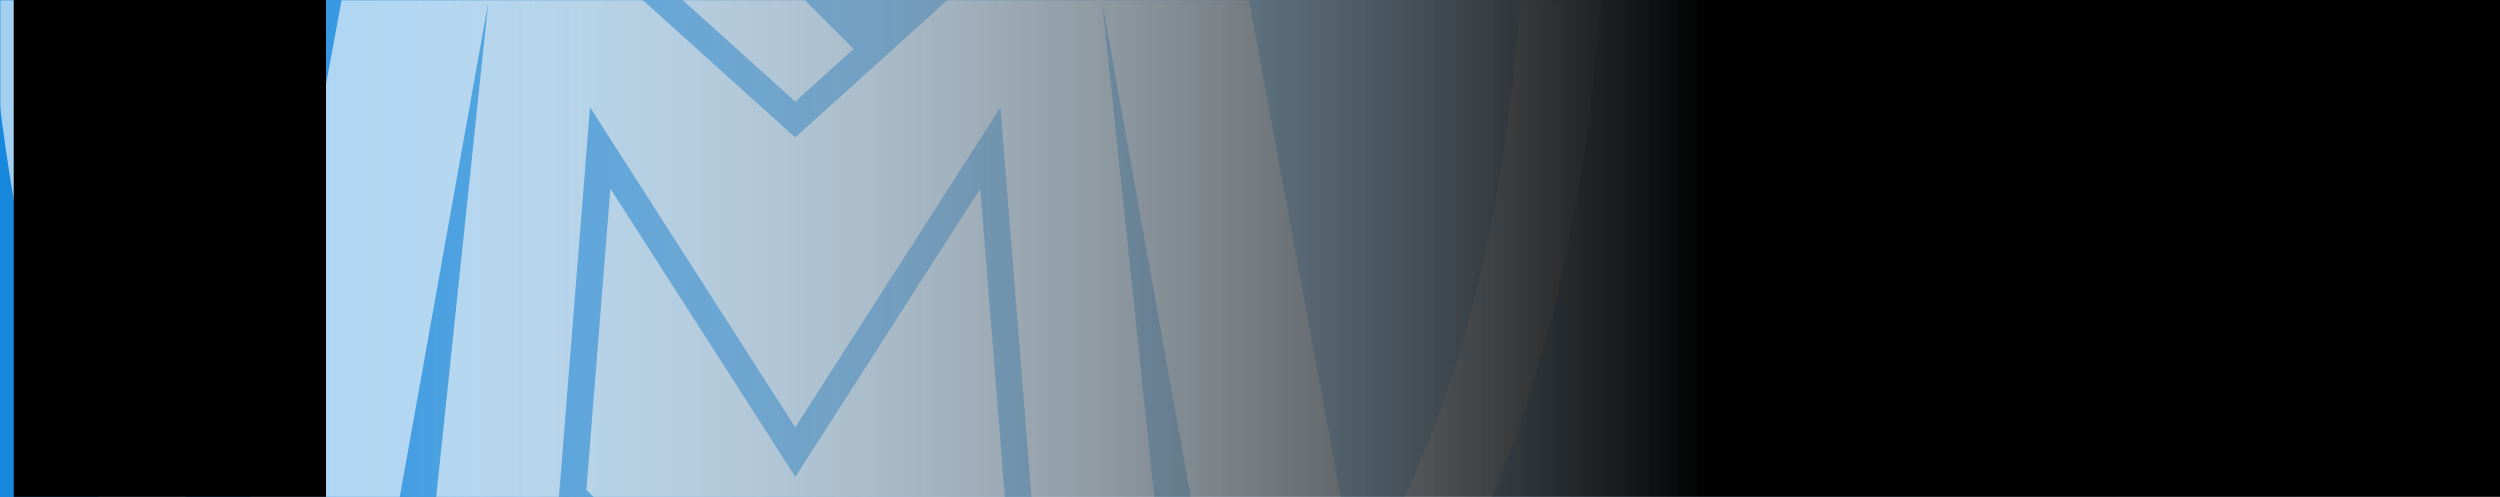 <svg xmlns="http://www.w3.org/2000/svg" fill="none" viewBox="0 0 960 191" height="191" width="960">
<rect x="0" y="0" width="960" height="191" fill="#333333" stroke="none"/>
<path fill="url(#paint0_linear_38_11782)" d="M960 191L960 95.023L960 -0L-3.33955e-05 3.05226e-05L0 191L960 191Z"></path>
<mask height="191" width="959" y="0" x="0" maskUnits="userSpaceOnUse" style="mask-type:alpha" id="mask0_38_11782">
<path fill="black" d="M0 191L2.40642e-05 95.023L3.33955e-05 -0L959 3.03477e-05L959 191L0 191Z"></path>
</mask>
<g mask="url(#mask0_38_11782)">
<g opacity="0.6" style="mix-blend-mode:overlay">
<g clip-path="url(#clip0_38_11782)">
<path fill="white" d="M614.262 -127.886L613.197 -138.406L602.743 -137.008C596.484 -136.176 590.458 -135.743 584.765 -135.743C546.278 -135.743 520.077 -154.154 502.265 -193.739L495.873 -207.988L485.386 -196.435C455.356 -163.342 425.326 -146.596 396.194 -146.596C367.063 -146.596 339.33 -163.176 313.462 -195.903L305.438 -206.057L297.415 -195.903C271.546 -163.176 243.714 -146.596 214.682 -146.596C185.651 -146.596 155.554 -163.376 125.491 -196.435L115.004 -207.988L108.612 -193.739C90.8 -154.187 64.599 -135.743 26.112 -135.743C20.419 -135.743 14.36 -136.176 8.134 -136.975L-2.32 -138.373L-3.385 -127.852C-3.618 -125.655 -8.745 -73.485 -4.118 -3.404C3.54 112.854 32.205 185.399 55.243 226.15C59.472 226.649 63.666 227.115 67.895 227.581C70.159 227.848 72.422 228.081 74.686 228.347C75.951 228.48 77.183 228.647 78.448 228.78L81.778 210.735C65.131 181.271 51.881 145.848 42.359 105.297C34.502 71.738 29.142 34.749 26.512 -4.669C26.379 -6.8 26.245 -8.864 26.112 -10.961L107.679 70.606L128.121 -40.026L104.949 -112.538L140.906 -109.308L305.372 39.011L327.778 18.802L190.479 -118.664C198.535 -116.832 206.626 -115.867 214.649 -115.867C234.525 -115.867 254.034 -121.46 272.578 -132.447C283.898 -139.172 294.885 -147.895 305.405 -158.582C315.926 -147.895 326.912 -139.139 338.232 -132.447C356.776 -121.46 376.285 -115.867 396.161 -115.867C416.037 -115.867 434.548 -121.061 453.491 -131.281C465.144 -137.574 476.73 -145.864 488.149 -155.985C490.147 -153.022 492.211 -150.192 494.375 -147.495C502.065 -137.84 510.788 -129.717 520.343 -123.358C538.554 -111.206 560.228 -105.047 584.731 -105.047C584.831 -105.047 584.964 -105.047 585.064 -105.047C586.163 -83.873 587.128 -47.417 584.265 -4.702C581.635 34.749 576.308 71.738 568.418 105.264C558.896 145.781 545.646 181.238 528.999 210.702L532.328 228.746C533.793 228.58 535.225 228.414 536.657 228.247C538.721 228.014 540.818 227.781 542.882 227.548C547.11 227.082 551.339 226.616 555.534 226.116C578.572 185.366 607.237 112.821 614.894 -3.437C619.522 -73.519 614.395 -125.688 614.162 -127.886H614.262Z"></path>
<path fill="white" d="M305.404 240.834C333.436 240.834 361.569 240.202 389.701 239.103L376.417 72.439L305.404 183.105L234.391 72.439L225.168 188.099L277.704 240.635C286.926 240.768 296.149 240.834 305.371 240.834H305.404Z"></path>
<path fill="white" d="M138.705 -40.758L151.056 -3.071L136.174 -27.075L88.699 229.812C107.609 231.743 126.586 233.441 145.63 234.872L187.512 0.824L162.742 236.004C178.756 237.07 194.77 238.002 210.817 238.734L224.134 71.638L226.564 41.208L243.044 66.91L305.368 164.092L367.692 66.91L384.172 41.208L386.602 71.638L399.919 238.734C415.967 238.035 431.98 237.07 447.994 236.004L423.224 0.824L465.107 234.872C484.117 233.441 503.094 231.743 522.037 229.812L474.562 -27.075L459.68 -3.071L472.032 -40.758L472.831 -43.222L491.275 -100.985L474.162 -99.454L312.226 46.569L305.335 52.794L298.443 46.569L136.507 -99.454L119.395 -100.985L137.839 -43.222L138.638 -40.758H138.705Z"></path>
</g>
</g>
</g>
<g style="mix-blend-mode:overlay">
<path fill="url(#paint1_linear_38_11782)" d="M5.265 0L960 0V190.786L5.265 190.786L5.265 0Z"></path>
</g>
<defs>
<linearGradient gradientUnits="userSpaceOnUse" y2="-0" x2="960" y1="3.05226e-05" x1="-3.33955e-05" id="paint0_linear_38_11782">
<stop stop-color="#1788DD"></stop>
<stop stop-color="white" offset="1"></stop>
</linearGradient>
<linearGradient gradientUnits="userSpaceOnUse" y2="190.786" x2="125.185" y1="190.786" x1="655.711" id="paint1_linear_38_11782">
<stop></stop>
<stop stop-opacity="0" stop-color="#D9D9D9" offset="1"></stop>
<stop offset="1"></stop>
</linearGradient>
<clipPath id="clip0_38_11782">
<rect transform="translate(-6.083 -207.955)" fill="white" height="660.961" width="622.974"></rect>
</clipPath>
</defs>
</svg>

